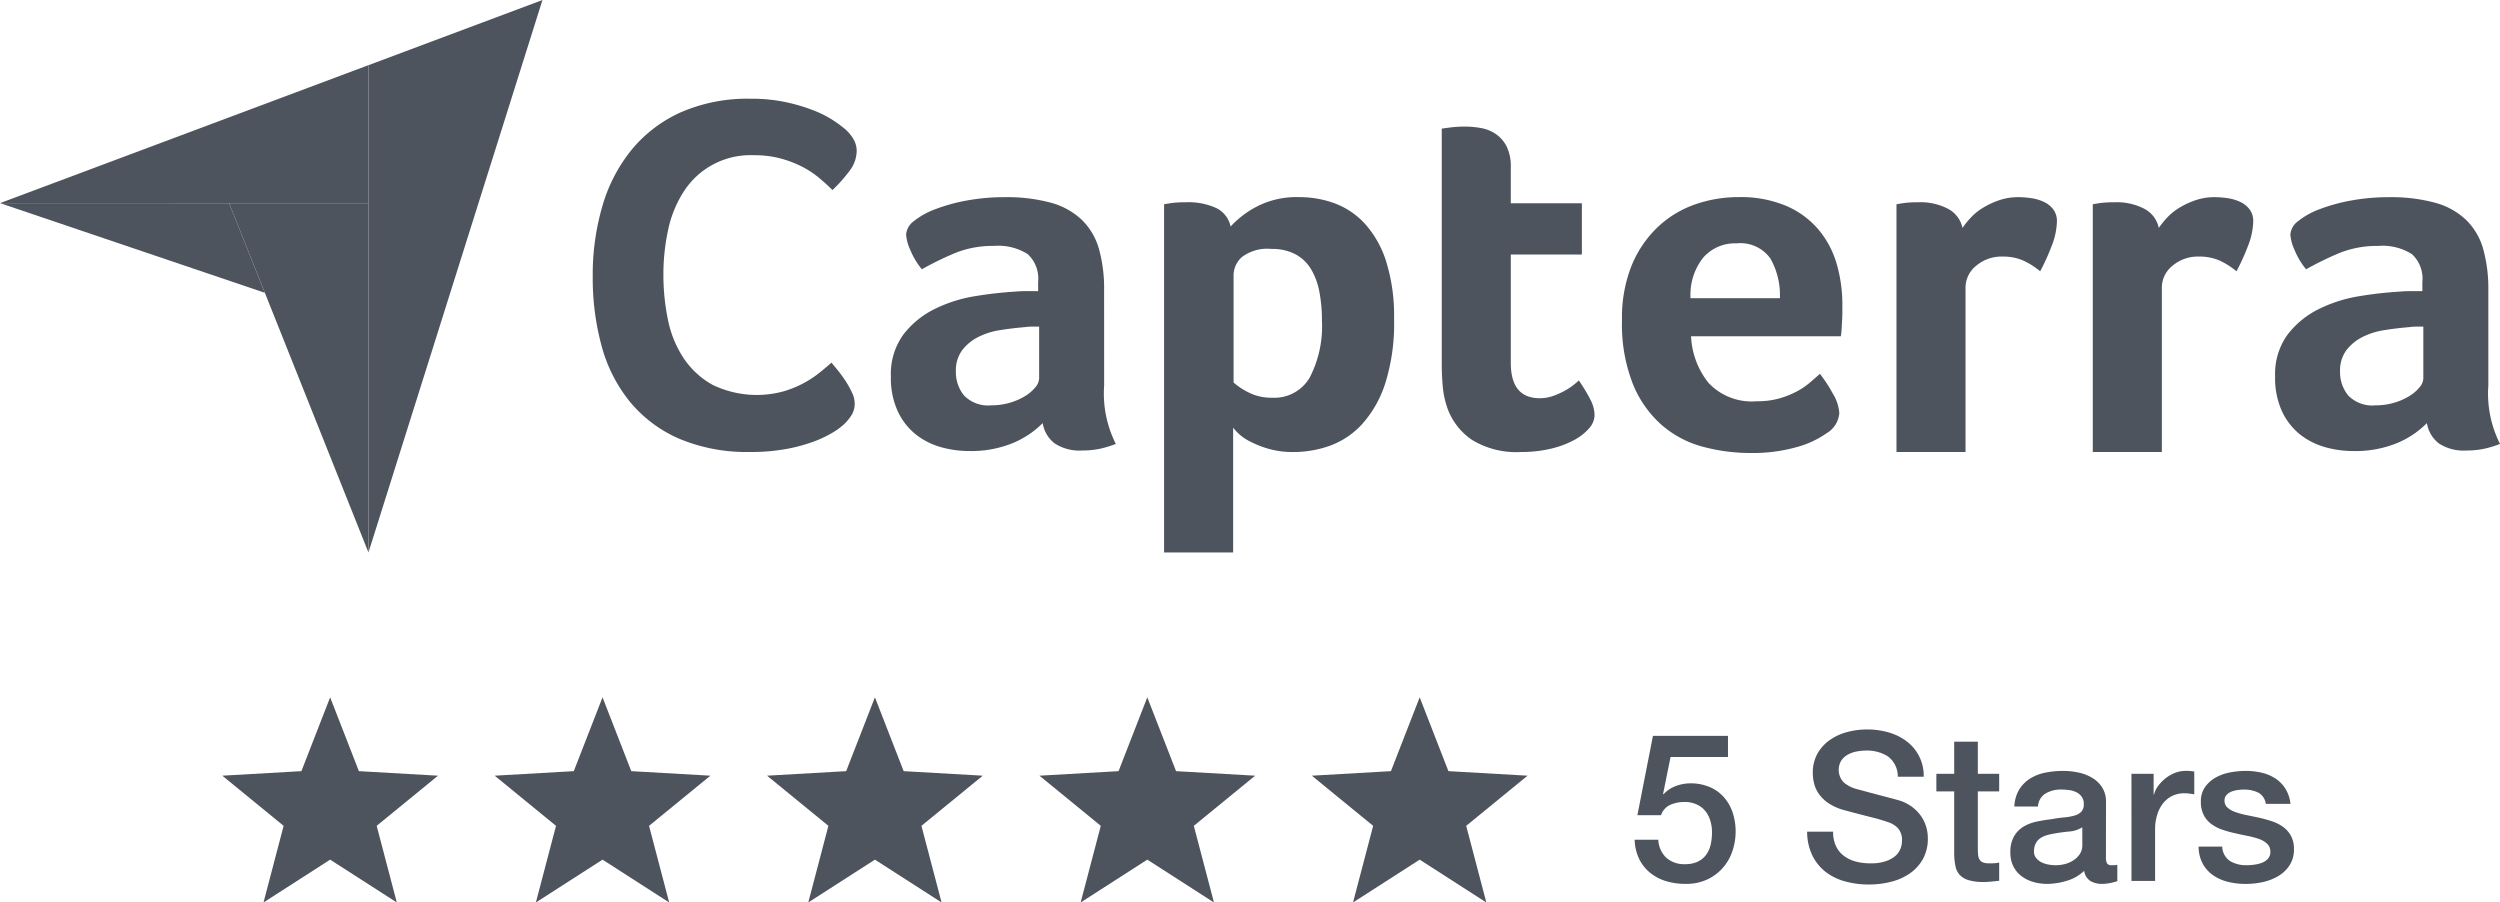 <svg viewBox="0 0 139.531 50.37" xmlns="http://www.w3.org/2000/svg"><g fill="#4e545d"><path d="m0 11.337 12.788.003 7.776.001v-7.704z"/><path d="m20.564 3.638v27.198l9.712-30.835z"/><path d="m20.564 11.341-7.776-.001 7.776 19.495z"/><path d="m0 11.337 14.782 5.005-1.994-5.002z"/><path d="m47.109 23.676a3.574 3.574 0 0 1 -.563.423 6.175 6.175 0 0 1 -1.028.507 8.997 8.997 0 0 1 -1.549.437 10.842 10.842 0 0 1 -2.099.183 9.727 9.727 0 0 1 -3.943-.732 7.342 7.342 0 0 1 -2.746-2.042 8.37 8.37 0 0 1 -1.592-3.099 14.372 14.372 0 0 1 -.507-3.929 13.621 13.621 0 0 1 .549-3.957 8.879 8.879 0 0 1 1.648-3.141 7.572 7.572 0 0 1 2.746-2.07 9.32 9.32 0 0 1 3.873-.746 9.19 9.19 0 0 1 1.986.197 9.9 9.9 0 0 1 1.549.465 5.991 5.991 0 0 1 1.099.563 7.35 7.35 0 0 1 .662.493 2.262 2.262 0 0 1 .437.535 1.31 1.31 0 0 1 .183.676 1.874 1.874 0 0 1 -.422 1.127 8.139 8.139 0 0 1 -.93 1.042q-.338-.338-.76-.69a5.157 5.157 0 0 0 -.944-.62 6.268 6.268 0 0 0 -1.183-.451 5.557 5.557 0 0 0 -1.479-.183 4.423 4.423 0 0 0 -3.971 2.085 6.388 6.388 0 0 0 -.845 2.127 11.73 11.73 0 0 0 -.254 2.436 12.342 12.342 0 0 0 .254 2.535 6.038 6.038 0 0 0 .873 2.14 4.658 4.658 0 0 0 1.62 1.493 5.66 5.66 0 0 0 3.943.366 5.794 5.794 0 0 0 1.169-.479 5.975 5.975 0 0 0 .887-.591q.38-.31.634-.536.168.198.394.479a6.691 6.691 0 0 1 .423.592 5.116 5.116 0 0 1 .338.619 1.379 1.379 0 0 1 .141.563 1.258 1.258 0 0 1 -.141.62 2.68 2.68 0 0 1 -.451.563zm14.516-2.16a6.238 6.238 0 0 0 .652 3.259 5.614 5.614 0 0 1 -.95.284 4.868 4.868 0 0 1 -.921.084 2.534 2.534 0 0 1 -1.544-.396 1.78 1.78 0 0 1 -.666-1.134 5.116 5.116 0 0 1 -1.644 1.106 6.139 6.139 0 0 1 -2.493.453 5.724 5.724 0 0 1 -1.53-.212 4.02 4.02 0 0 1 -1.389-.692 3.591 3.591 0 0 1 -1.02-1.285 4.406 4.406 0 0 1 -.397-1.963 3.739 3.739 0 0 1 .694-2.344 4.951 4.951 0 0 1 1.743-1.427 7.896 7.896 0 0 1 2.267-.72 21.624 21.624 0 0 1 2.239-.254q.34-.029.666-.028h.609v-.516a1.86 1.86 0 0 0 -.581-1.547 3.063 3.063 0 0 0 -1.885-.459 5.582 5.582 0 0 0 -2.168.397 17.722 17.722 0 0 0 -1.856.907 4.156 4.156 0 0 1 -.638-1.063 2.565 2.565 0 0 1 -.241-.864 1.024 1.024 0 0 1 .439-.765 4.307 4.307 0 0 1 1.204-.666 9.824 9.824 0 0 1 1.757-.482 11.479 11.479 0 0 1 2.097-.184 9.326 9.326 0 0 1 2.593.312 4.054 4.054 0 0 1 1.728.963 3.66 3.66 0 0 1 .95 1.63 8.242 8.242 0 0 1 .283 2.281zm-3.627-3.287h-.397a2.764 2.764 0 0 0 -.397.029q-.709.057-1.403.17a4.01 4.01 0 0 0 -1.233.397 2.588 2.588 0 0 0 -.878.737 1.885 1.885 0 0 0 -.34 1.162 2.053 2.053 0 0 0 .453 1.346 1.875 1.875 0 0 0 1.53.552 3.587 3.587 0 0 0 1.02-.142 3.504 3.504 0 0 0 .85-.368 2.2 2.2 0 0 0 .581-.496.825.825 0 0 0 .213-.496v-2.891zm10.682-5.582a5.297 5.297 0 0 1 1.413-1.091 4.817 4.817 0 0 1 2.429-.553 5.639 5.639 0 0 1 1.992.354 4.365 4.365 0 0 1 1.681 1.148 5.729 5.729 0 0 1 1.173 2.097 10.156 10.156 0 0 1 .438 3.202 11.036 11.036 0 0 1 -.508 3.642 6.236 6.236 0 0 1 -1.313 2.267 4.533 4.533 0 0 1 -1.794 1.176 6.059 6.059 0 0 1 -1.977.34 4.941 4.941 0 0 1 -1.427-.184 5.687 5.687 0 0 1 -1.031-.411 2.733 2.733 0 0 1 -.65-.453 2.654 2.654 0 0 1 -.282-.312v6.966h-3.854v-19.434c.095-.019.209-.038.343-.057.114-.019.248-.033.4-.043q.228-.014.542-.014a3.712 3.712 0 0 1 1.599.312 1.467 1.467 0 0 1 .828 1.048zm5.101 5.242a8.482 8.482 0 0 0 -.141-1.587 3.868 3.868 0 0 0 -.465-1.275 2.262 2.262 0 0 0 -.874-.836 2.778 2.778 0 0 0 -1.338-.297 2.349 2.349 0 0 0 -1.649.453 1.369 1.369 0 0 0 -.465.992v6.008a3.609 3.609 0 0 0 .803.538 2.772 2.772 0 0 0 1.338.312 2.283 2.283 0 0 0 2.113-1.133 6.216 6.216 0 0 0 .677-3.174zm6.998 4.874a4.913 4.913 0 0 1 -.255-1.19q-.057-.623-.057-1.247v-13.148q.198-.028.425-.057c.132-.018.274-.033.425-.042.151-.009.302-.014.453-.014a4.928 4.928 0 0 1 .907.085 2.121 2.121 0 0 1 .822.34 1.873 1.873 0 0 1 .595.694 2.504 2.504 0 0 1 .227 1.148v2.012h3.967v2.862h-3.967v6.042q0 1.977 1.615 1.977a2.194 2.194 0 0 0 .751-.128 4.394 4.394 0 0 0 .637-.284 3.455 3.455 0 0 0 .496-.325 3.903 3.903 0 0 0 .297-.255 9.569 9.569 0 0 1 .652 1.079 1.94 1.94 0 0 1 .227.856 1.135 1.135 0 0 1 -.298.73 2.944 2.944 0 0 1 -.836.658 5.191 5.191 0 0 1 -1.304.486 7.07 7.07 0 0 1 -1.672.186 4.739 4.739 0 0 1 -2.735-.68 3.615 3.615 0 0 1 -1.374-1.786zm17.27-.368a4.512 4.512 0 0 0 1.251-.156 4.968 4.968 0 0 0 .966-.383 4.009 4.009 0 0 0 .74-.496q.313-.269.569-.496a7.86 7.86 0 0 1 .711 1.09 2.418 2.418 0 0 1 .37 1.091 1.421 1.421 0 0 1 -.708 1.133 5.302 5.302 0 0 1 -1.686.78 9.008 9.008 0 0 1 -2.564.325 10.213 10.213 0 0 1 -2.622-.34 5.789 5.789 0 0 1 -2.295-1.19 6.109 6.109 0 0 1 -1.63-2.281 9.08 9.08 0 0 1 -.623-3.613 7.781 7.781 0 0 1 .552-3.075 6.17 6.17 0 0 1 1.474-2.139 5.808 5.808 0 0 1 2.082-1.247 7.328 7.328 0 0 1 2.381-.397 6.559 6.559 0 0 1 2.691.496 4.904 4.904 0 0 1 1.8 1.332 5.248 5.248 0 0 1 1.006 1.913 8.122 8.122 0 0 1 .312 2.267v.397c0 .152-.005.312-.014.482-.01.17-.019.336-.028.496a3.164 3.164 0 0 1 -.042.383h-8.36a4.473 4.473 0 0 0 .967 2.593 3.299 3.299 0 0 0 2.701 1.034zm1.291-5.752a4.145 4.145 0 0 0 -.527-2.21 2.05 2.05 0 0 0 -1.895-.85 2.344 2.344 0 0 0 -1.867.808 3.333 3.333 0 0 0 -.698 2.253zm10.192-3.924a4.905 4.905 0 0 1 .453-.562 3.22 3.22 0 0 1 .694-.562 4.443 4.443 0 0 1 .907-.422 3.276 3.276 0 0 1 1.063-.169 5.039 5.039 0 0 1 .722.056 2.506 2.506 0 0 1 .708.211 1.372 1.372 0 0 1 .524.422 1.076 1.076 0 0 1 .199.66 3.994 3.994 0 0 1 -.312 1.42 11.591 11.591 0 0 1 -.623 1.369 4.209 4.209 0 0 0 -.964-.609 2.794 2.794 0 0 0 -1.134-.213 2.181 2.181 0 0 0 -1.473.512 1.561 1.561 0 0 0 -.595 1.222v9.173h-3.854v-13.826c.094-.019.208-.038.34-.057q.17-.028.397-.043.226-.014.538-.014a3.328 3.328 0 0 1 1.572.351 1.572 1.572 0 0 1 .836 1.081zm10.957 0a4.916 4.916 0 0 1 .453-.562 3.223 3.223 0 0 1 .694-.562 4.444 4.444 0 0 1 .907-.422 3.274 3.274 0 0 1 1.063-.169 5.049 5.049 0 0 1 .722.056 2.507 2.507 0 0 1 .708.211 1.375 1.375 0 0 1 .524.422 1.076 1.076 0 0 1 .199.66 4.003 4.003 0 0 1 -.312 1.42 11.662 11.662 0 0 1 -.624 1.369 4.198 4.198 0 0 0 -.963-.609 2.794 2.794 0 0 0 -1.134-.213 2.181 2.181 0 0 0 -1.473.512 1.561 1.561 0 0 0 -.595 1.222v9.173h-3.854v-13.826c.094-.019.208-.038.34-.057q.17-.028.397-.043.226-.014.538-.014a3.328 3.328 0 0 1 1.573.351 1.574 1.574 0 0 1 .836 1.081zm18.391 8.798a6.238 6.238 0 0 0 .652 3.259 5.62 5.62 0 0 1 -.949.284 4.873 4.873 0 0 1 -.921.084 2.533 2.533 0 0 1 -1.544-.396 1.78 1.78 0 0 1 -.666-1.134 5.104 5.104 0 0 1 -1.643 1.106 6.138 6.138 0 0 1 -2.493.453 5.732 5.732 0 0 1 -1.531-.212 4.018 4.018 0 0 1 -1.388-.692 3.592 3.592 0 0 1 -1.02-1.285 4.413 4.413 0 0 1 -.397-1.963 3.739 3.739 0 0 1 .694-2.344 4.946 4.946 0 0 1 1.743-1.427 7.896 7.896 0 0 1 2.267-.72 21.624 21.624 0 0 1 2.239-.254q.34-.029.666-.028h.609v-.516a1.859 1.859 0 0 0 -.581-1.547 3.062 3.062 0 0 0 -1.884-.459 5.584 5.584 0 0 0 -2.168.397 17.719 17.719 0 0 0 -1.856.907 4.157 4.157 0 0 1 -.638-1.063 2.566 2.566 0 0 1 -.241-.864 1.024 1.024 0 0 1 .439-.765 4.308 4.308 0 0 1 1.204-.666 9.819 9.819 0 0 1 1.756-.482 11.485 11.485 0 0 1 2.097-.184 9.328 9.328 0 0 1 2.593.312 4.054 4.054 0 0 1 1.728.963 3.664 3.664 0 0 1 .95 1.63 8.242 8.242 0 0 1 .283 2.281zm-3.627-3.287h-.397a2.764 2.764 0 0 0 -.397.029q-.709.057-1.403.17a4.014 4.014 0 0 0 -1.233.397 2.588 2.588 0 0 0 -.878.737 1.885 1.885 0 0 0 -.34 1.162 2.053 2.053 0 0 0 .453 1.346 1.876 1.876 0 0 0 1.53.552 3.585 3.585 0 0 0 1.02-.142 3.504 3.504 0 0 0 .85-.368 2.193 2.193 0 0 0 .581-.496.825.825 0 0 0 .213-.496v-2.891z"/><path d="m18.426 38.919 1.605 4.121 4.415.253-3.423 2.799 1.124 4.278-3.721-2.391-3.72 2.391 1.124-4.278-3.423-2.799 4.415-.253z"/><path d="m33.629 38.919 1.604 4.121 4.416.253-3.424 2.799 1.124 4.278-3.72-2.391-3.721 2.391 1.124-4.278-3.423-2.799 4.415-.253z"/><path d="m48.831 38.919 1.605 4.121 4.415.253-3.424 2.799 1.125 4.278-3.721-2.391-3.72 2.391 1.124-4.278-3.424-2.799 4.415-.253z"/><path d="m64.033 38.919 1.605 4.121 4.415.253-3.423 2.799 1.124 4.278-3.721-2.391-3.72 2.391 1.124-4.278-3.423-2.799 4.415-.253z"/><path d="m79.236 38.919 1.604 4.121 4.416.253-3.424 2.799 1.124 4.278-3.72-2.391-3.721 2.391 1.124-4.278-3.423-2.799 4.415-.253z"/><path d="m92.255 41.07h4.188v1.18h-3.205l-.417 2.06.023.023a1.688 1.688 0 0 1 .677-.457 2.282 2.282 0 0 1 .815-.156 2.721 2.721 0 0 1 1.076.202 2.219 2.219 0 0 1 .799.567 2.48 2.48 0 0 1 .492.862 3.35 3.35 0 0 1 .167 1.076 3.429 3.429 0 0 1 -.156 1.001 2.744 2.744 0 0 1 -.498.937 2.654 2.654 0 0 1 -.874.694 2.77 2.77 0 0 1 -1.273.272 3.677 3.677 0 0 1 -1.093-.156 2.6 2.6 0 0 1 -.885-.469 2.29 2.29 0 0 1 -.607-.77 2.622 2.622 0 0 1 -.249-1.07h1.319a1.473 1.473 0 0 0 .451 1.012 1.499 1.499 0 0 0 1.042.353 1.623 1.623 0 0 0 .706-.139 1.237 1.237 0 0 0 .468-.382 1.522 1.522 0 0 0 .255-.567 3.084 3.084 0 0 0 .075-.694 2.216 2.216 0 0 0 -.093-.642 1.58 1.58 0 0 0 -.278-.538 1.321 1.321 0 0 0 -.48-.37 1.602 1.602 0 0 0 -.688-.139 1.961 1.961 0 0 0 -.781.156.972.972 0 0 0 -.526.584h-1.319z"/><path d="m102.31 46.416a1.849 1.849 0 0 0 .162.81 1.462 1.462 0 0 0 .451.55 1.918 1.918 0 0 0 .666.312 3.211 3.211 0 0 0 .816.098 2.612 2.612 0 0 0 .81-.11 1.637 1.637 0 0 0 .544-.283 1.02 1.02 0 0 0 .301-.399 1.189 1.189 0 0 0 .093-.457.988.988 0 0 0 -.214-.7 1.229 1.229 0 0 0 -.469-.318 9.874 9.874 0 0 0 -1.024-.307q-.584-.145-1.441-.376a3.082 3.082 0 0 1 -.885-.364 2.107 2.107 0 0 1 -.561-.503 1.768 1.768 0 0 1 -.295-.59 2.358 2.358 0 0 1 -.087-.636 2.153 2.153 0 0 1 .26-1.082 2.317 2.317 0 0 1 .688-.758 3.032 3.032 0 0 1 .972-.446 4.258 4.258 0 0 1 1.099-.145 4.323 4.323 0 0 1 1.221.168 3.015 3.015 0 0 1 1.007.503 2.387 2.387 0 0 1 .943 1.967h-1.446a1.394 1.394 0 0 0 -.544-1.128 2.158 2.158 0 0 0 -1.238-.33 2.712 2.712 0 0 0 -.521.052 1.652 1.652 0 0 0 -.486.174 1.07 1.07 0 0 0 -.365.33 1.009 1.009 0 0 0 .127 1.209 1.757 1.757 0 0 0 .711.376q.046.012.365.098.318.087.711.191.393.104.77.203.376.098.538.145a2.418 2.418 0 0 1 .706.347 2.238 2.238 0 0 1 .503.503 2.094 2.094 0 0 1 .301.607 2.226 2.226 0 0 1 .098.648 2.338 2.338 0 0 1 -.283 1.186 2.408 2.408 0 0 1 -.747.804 3.242 3.242 0 0 1 -1.053.457 5.04 5.04 0 0 1 -1.204.145 4.95 4.95 0 0 1 -1.331-.174 3.119 3.119 0 0 1 -1.088-.532 2.607 2.607 0 0 1 -.741-.92 3.066 3.066 0 0 1 -.289-1.325z"/><path d="m108.073 43.187h.995v-1.793h1.319v1.793h1.192v.984h-1.192v3.194a3.149 3.149 0 0 0 .018.359.612.612 0 0 0 .081.254.384.384 0 0 0 .191.156.938.938 0 0 0 .347.052c.092 0 .185-.002.277-.006a1.38 1.38 0 0 0 .278-.041v1.018q-.22.023-.428.046a3.887 3.887 0 0 1 -.428.023 2.926 2.926 0 0 1 -.839-.098 1.119 1.119 0 0 1 -.498-.289.993.993 0 0 1 -.243-.48 3.571 3.571 0 0 1 -.075-.659v-3.529h-.995z"/><path d="m117.537 47.839a.699.699 0 0 0 .063.347.268.268 0 0 0 .249.104h.139a.849.849 0 0 0 .185-.023v.914c-.046.015-.106.033-.179.052q-.11.029-.226.052-.116.023-.231.035c-.077.008-.143.012-.197.012a1.271 1.271 0 0 1 -.671-.162.804.804 0 0 1 -.347-.567 2.335 2.335 0 0 1 -.966.555 3.806 3.806 0 0 1 -1.105.174 2.713 2.713 0 0 1 -.775-.11 2.029 2.029 0 0 1 -.654-.324 1.552 1.552 0 0 1 -.451-.544 1.676 1.676 0 0 1 -.168-.77 1.774 1.774 0 0 1 .203-.903 1.501 1.501 0 0 1 .532-.544 2.404 2.404 0 0 1 .741-.283q.41-.087.827-.133a6.749 6.749 0 0 1 .683-.098 3.163 3.163 0 0 0 .573-.098.874.874 0 0 0 .394-.214.588.588 0 0 0 .145-.434.679.679 0 0 0 -.121-.416.818.818 0 0 0 -.301-.249 1.299 1.299 0 0 0 -.399-.116 3.202 3.202 0 0 0 -.416-.029 1.657 1.657 0 0 0 -.914.231.903.903 0 0 0 -.405.718h-1.319a1.988 1.988 0 0 1 .277-.96 1.921 1.921 0 0 1 .619-.613 2.531 2.531 0 0 1 .851-.324 5.059 5.059 0 0 1 .972-.093 4.092 4.092 0 0 1 .868.093 2.473 2.473 0 0 1 .77.301 1.672 1.672 0 0 1 .55.538 1.478 1.478 0 0 1 .208.804zm-1.319-1.666a1.599 1.599 0 0 1 -.741.237q-.44.041-.879.122a2.821 2.821 0 0 0 -.405.098 1.23 1.23 0 0 0 -.347.174.761.761 0 0 0 -.237.289.987.987 0 0 0 -.087.434.553.553 0 0 0 .127.37.915.915 0 0 0 .307.237 1.416 1.416 0 0 0 .393.122 2.435 2.435 0 0 0 .388.035 2.151 2.151 0 0 0 .475-.058 1.58 1.58 0 0 0 .48-.197 1.26 1.26 0 0 0 .376-.353.892.892 0 0 0 .151-.527z"/><path d="m118.961 43.187h1.238v1.157h.023a1.335 1.335 0 0 1 .226-.474 2.193 2.193 0 0 1 .405-.422 2.045 2.045 0 0 1 .527-.307 1.573 1.573 0 0 1 .59-.116 2.906 2.906 0 0 1 .318.011c.058.008.118.016.179.023v1.273c-.092-.015-.187-.029-.283-.041a2.351 2.351 0 0 0 -.284-.017 1.515 1.515 0 0 0 -.63.133 1.446 1.446 0 0 0 -.515.393 1.932 1.932 0 0 0 -.347.642 2.775 2.775 0 0 0 -.127.879v2.846h-1.319z"/><path d="m124.029 47.249a.994.994 0 0 0 .439.81 1.733 1.733 0 0 0 .915.231 3.488 3.488 0 0 0 .422-.029 1.819 1.819 0 0 0 .445-.11.841.841 0 0 0 .341-.237.573.573 0 0 0 .122-.411.583.583 0 0 0 -.185-.417 1.289 1.289 0 0 0 -.446-.26 4.345 4.345 0 0 0 -.619-.168q-.347-.069-.706-.15a6.601 6.601 0 0 1 -.712-.197 2.289 2.289 0 0 1 -.613-.312 1.444 1.444 0 0 1 -.434-.503 1.603 1.603 0 0 1 -.162-.758 1.36 1.36 0 0 1 .237-.816 1.811 1.811 0 0 1 .602-.532 2.622 2.622 0 0 1 .81-.283 4.762 4.762 0 0 1 .851-.081 3.904 3.904 0 0 1 .885.098 2.407 2.407 0 0 1 .764.318 1.872 1.872 0 0 1 .567.573 1.991 1.991 0 0 1 .284.851h-1.377a.821.821 0 0 0 -.434-.636 1.804 1.804 0 0 0 -.781-.162 2.803 2.803 0 0 0 -.33.023 1.532 1.532 0 0 0 -.359.087.75.75 0 0 0 -.283.185.441.441 0 0 0 -.116.318.503.503 0 0 0 .167.394 1.322 1.322 0 0 0 .44.249 4.281 4.281 0 0 0 .619.168q.347.07.717.15.358.081.706.197a2.276 2.276 0 0 1 .619.312 1.518 1.518 0 0 1 .44.498 1.503 1.503 0 0 1 .167.74 1.612 1.612 0 0 1 -.243.903 1.919 1.919 0 0 1 -.631.602 2.861 2.861 0 0 1 -.862.336 4.37 4.37 0 0 1 -.938.104 4.077 4.077 0 0 1 -1.047-.127 2.441 2.441 0 0 1 -.833-.388 1.868 1.868 0 0 1 -.555-.648 2.058 2.058 0 0 1 -.214-.92z"/></g></svg>